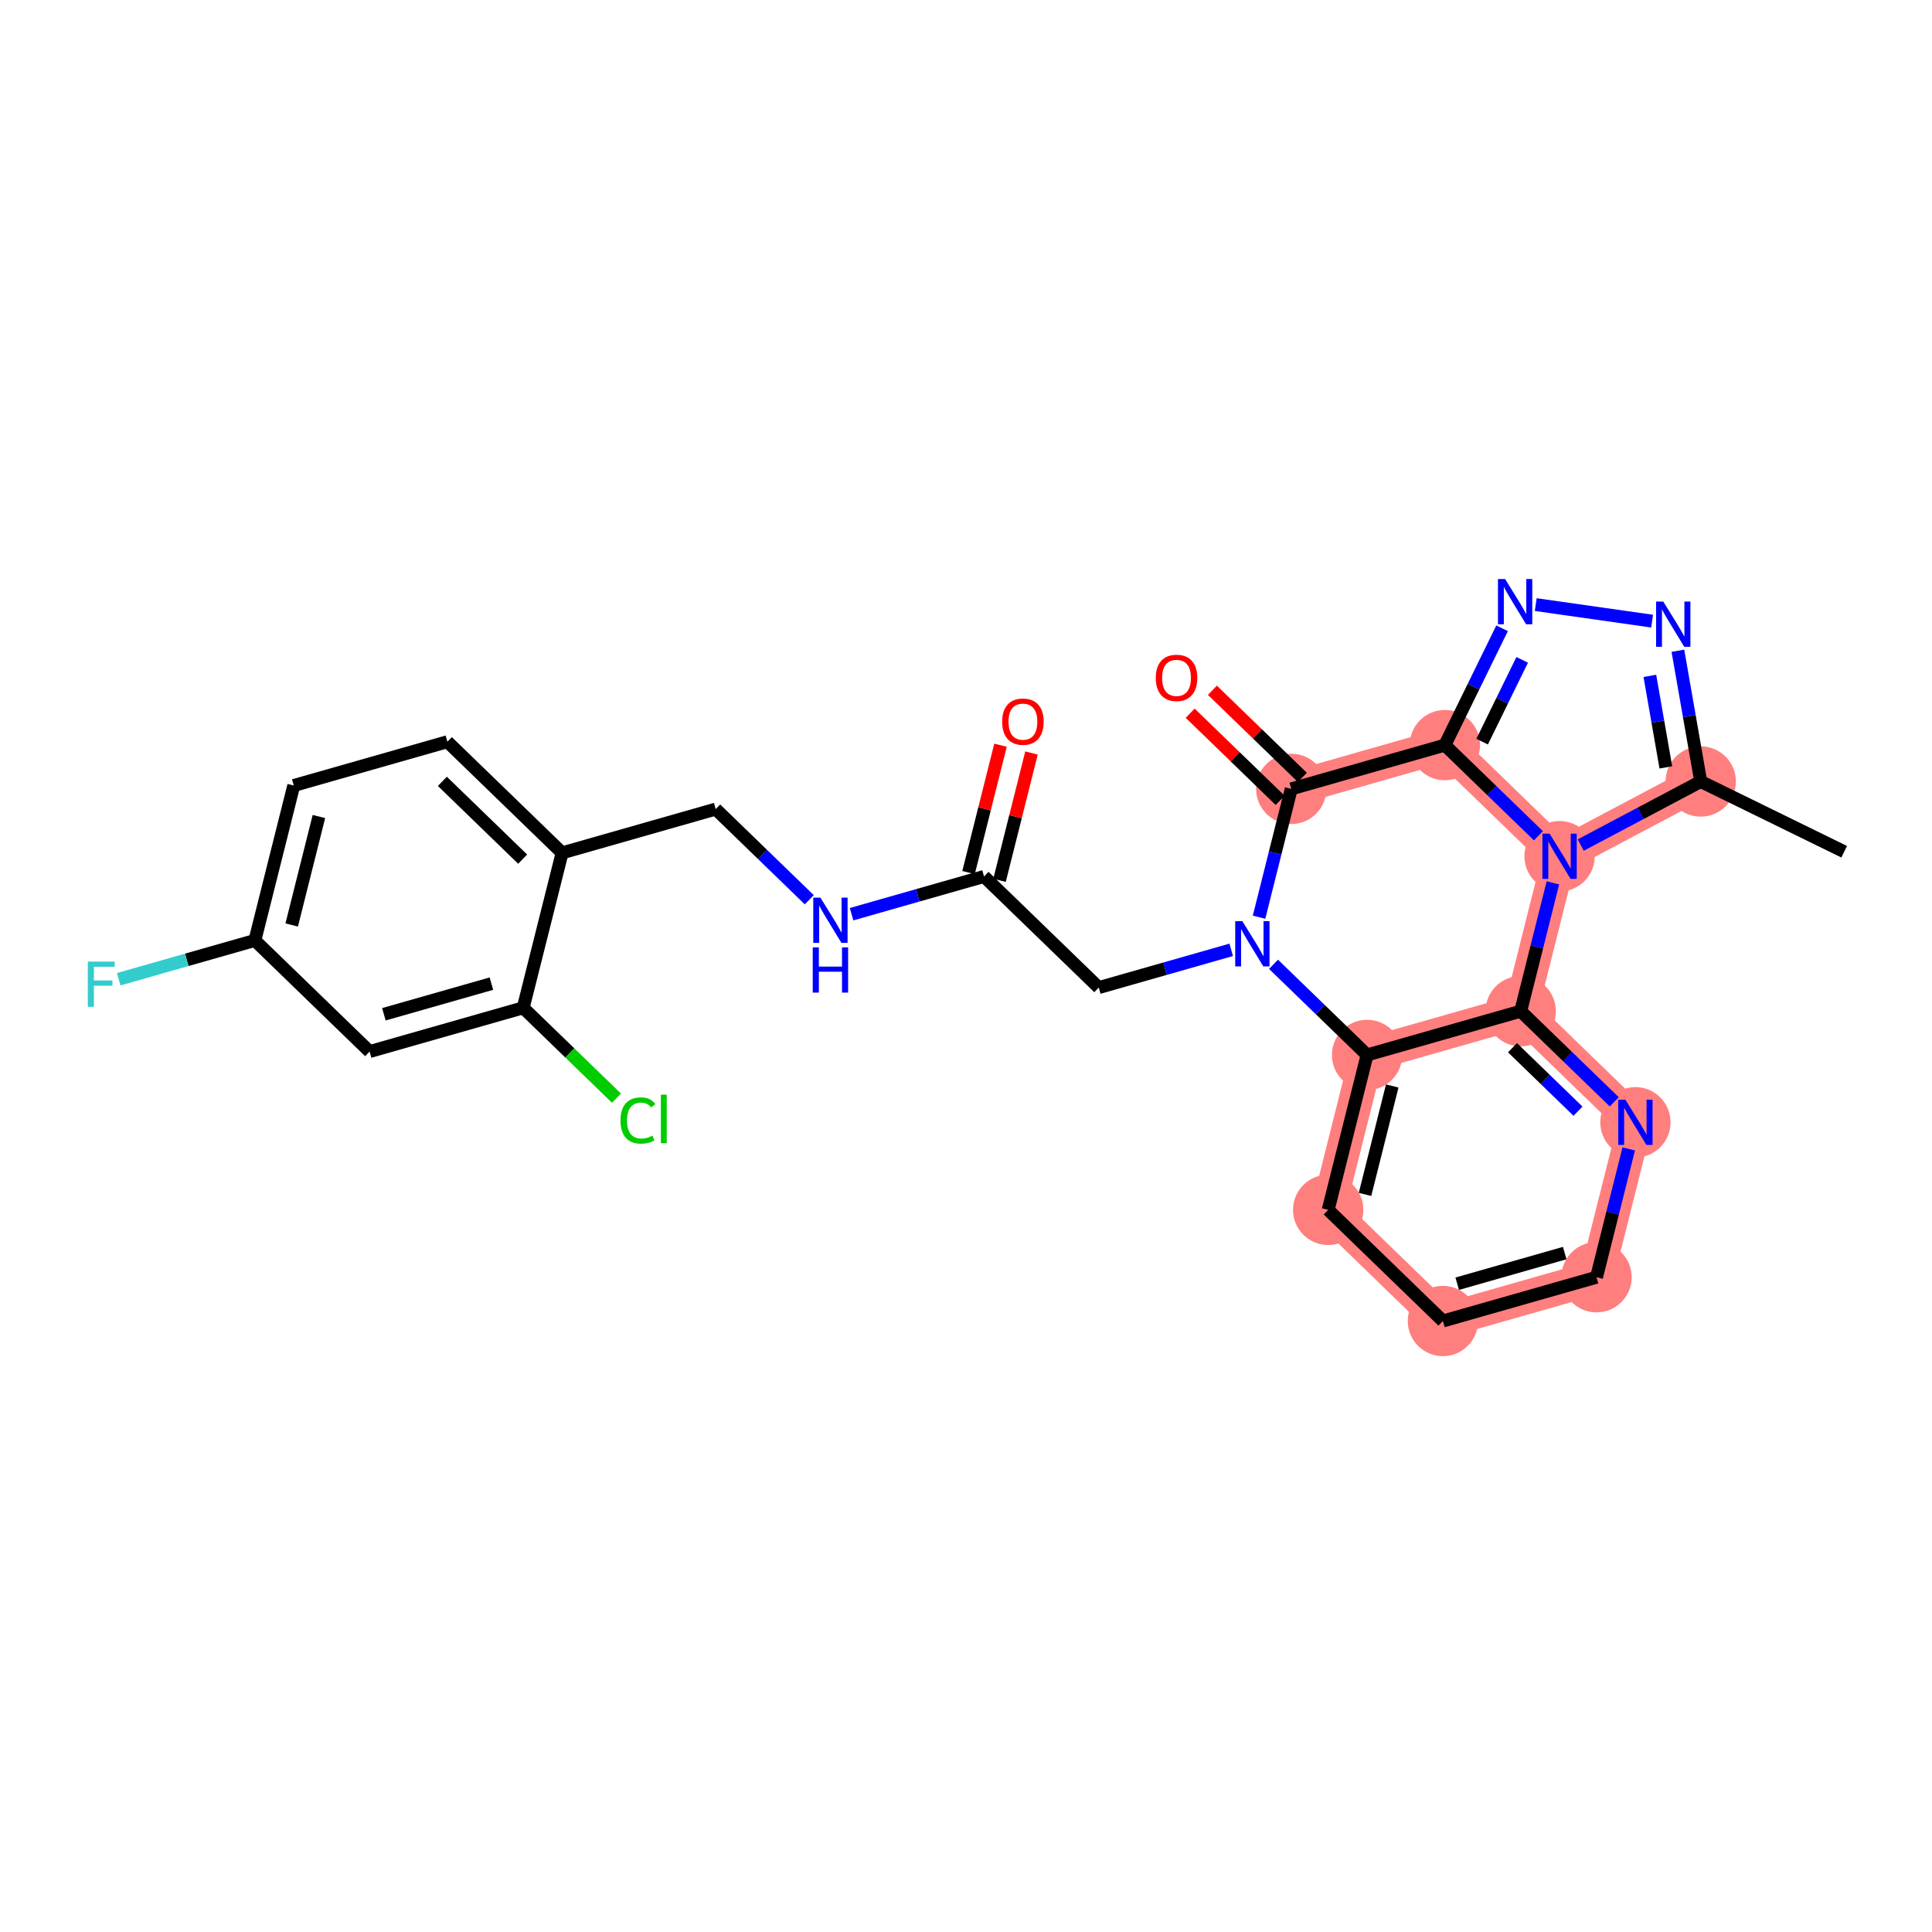 <?xml version='1.0' encoding='iso-8859-1'?>
<svg version='1.1' baseProfile='full'
              xmlns='http://www.w3.org/2000/svg'
                      xmlns:rdkit='http://www.rdkit.org/xml'
                      xmlns:xlink='http://www.w3.org/1999/xlink'
                  xml:space='preserve'
width='300px' height='300px' viewBox='0 0 300 300'>
<!-- END OF HEADER -->
<rect style='opacity:1.0;fill:#FFFFFF;stroke:none' width='300' height='300' x='0' y='0'> </rect>
<rect style='opacity:1.0;fill:#FFFFFF;stroke:none' width='300' height='300' x='0' y='0'> </rect>
<path d='M 264.089,121.349 L 242.171,132.958' style='fill:none;fill-rule:evenodd;stroke:#FF7F7F;stroke-width:5.3px;stroke-linecap:butt;stroke-linejoin:miter;stroke-opacity:1' />
<path d='M 224.358,115.7 L 200.505,122.499' style='fill:none;fill-rule:evenodd;stroke:#FF7F7F;stroke-width:5.3px;stroke-linecap:butt;stroke-linejoin:miter;stroke-opacity:1' />
<path d='M 224.358,115.7 L 242.171,132.958' style='fill:none;fill-rule:evenodd;stroke:#FF7F7F;stroke-width:5.3px;stroke-linecap:butt;stroke-linejoin:miter;stroke-opacity:1' />
<path d='M 212.28,163.812 L 206.241,187.868' style='fill:none;fill-rule:evenodd;stroke:#FF7F7F;stroke-width:5.3px;stroke-linecap:butt;stroke-linejoin:miter;stroke-opacity:1' />
<path d='M 212.28,163.812 L 236.132,157.014' style='fill:none;fill-rule:evenodd;stroke:#FF7F7F;stroke-width:5.3px;stroke-linecap:butt;stroke-linejoin:miter;stroke-opacity:1' />
<path d='M 206.241,187.868 L 224.055,205.126' style='fill:none;fill-rule:evenodd;stroke:#FF7F7F;stroke-width:5.3px;stroke-linecap:butt;stroke-linejoin:miter;stroke-opacity:1' />
<path d='M 224.055,205.126 L 247.907,198.328' style='fill:none;fill-rule:evenodd;stroke:#FF7F7F;stroke-width:5.3px;stroke-linecap:butt;stroke-linejoin:miter;stroke-opacity:1' />
<path d='M 247.907,198.328 L 253.946,174.272' style='fill:none;fill-rule:evenodd;stroke:#FF7F7F;stroke-width:5.3px;stroke-linecap:butt;stroke-linejoin:miter;stroke-opacity:1' />
<path d='M 253.946,174.272 L 236.132,157.014' style='fill:none;fill-rule:evenodd;stroke:#FF7F7F;stroke-width:5.3px;stroke-linecap:butt;stroke-linejoin:miter;stroke-opacity:1' />
<path d='M 236.132,157.014 L 242.171,132.958' style='fill:none;fill-rule:evenodd;stroke:#FF7F7F;stroke-width:5.3px;stroke-linecap:butt;stroke-linejoin:miter;stroke-opacity:1' />
<ellipse cx='264.089' cy='121.349' rx='4.96' ry='4.96'  style='fill:#FF7F7F;fill-rule:evenodd;stroke:#FF7F7F;stroke-width:1.0px;stroke-linecap:butt;stroke-linejoin:miter;stroke-opacity:1' />
<ellipse cx='224.358' cy='115.7' rx='4.96' ry='4.96'  style='fill:#FF7F7F;fill-rule:evenodd;stroke:#FF7F7F;stroke-width:1.0px;stroke-linecap:butt;stroke-linejoin:miter;stroke-opacity:1' />
<ellipse cx='200.505' cy='122.499' rx='4.96' ry='4.96'  style='fill:#FF7F7F;fill-rule:evenodd;stroke:#FF7F7F;stroke-width:1.0px;stroke-linecap:butt;stroke-linejoin:miter;stroke-opacity:1' />
<ellipse cx='212.28' cy='163.812' rx='4.96' ry='4.96'  style='fill:#FF7F7F;fill-rule:evenodd;stroke:#FF7F7F;stroke-width:1.0px;stroke-linecap:butt;stroke-linejoin:miter;stroke-opacity:1' />
<ellipse cx='206.241' cy='187.868' rx='4.96' ry='4.96'  style='fill:#FF7F7F;fill-rule:evenodd;stroke:#FF7F7F;stroke-width:1.0px;stroke-linecap:butt;stroke-linejoin:miter;stroke-opacity:1' />
<ellipse cx='224.055' cy='205.126' rx='4.96' ry='4.96'  style='fill:#FF7F7F;fill-rule:evenodd;stroke:#FF7F7F;stroke-width:1.0px;stroke-linecap:butt;stroke-linejoin:miter;stroke-opacity:1' />
<ellipse cx='247.907' cy='198.328' rx='4.96' ry='4.96'  style='fill:#FF7F7F;fill-rule:evenodd;stroke:#FF7F7F;stroke-width:1.0px;stroke-linecap:butt;stroke-linejoin:miter;stroke-opacity:1' />
<ellipse cx='253.946' cy='174.272' rx='4.96' ry='4.967'  style='fill:#FF7F7F;fill-rule:evenodd;stroke:#FF7F7F;stroke-width:1.0px;stroke-linecap:butt;stroke-linejoin:miter;stroke-opacity:1' />
<ellipse cx='236.132' cy='157.014' rx='4.96' ry='4.96'  style='fill:#FF7F7F;fill-rule:evenodd;stroke:#FF7F7F;stroke-width:1.0px;stroke-linecap:butt;stroke-linejoin:miter;stroke-opacity:1' />
<ellipse cx='242.171' cy='132.958' rx='4.96' ry='4.967'  style='fill:#FF7F7F;fill-rule:evenodd;stroke:#FF7F7F;stroke-width:1.0px;stroke-linecap:butt;stroke-linejoin:miter;stroke-opacity:1' />
<path class='bond-0 atom-0 atom-1' d='M 286.364,132.258 L 264.089,121.349' style='fill:none;fill-rule:evenodd;stroke:#000000;stroke-width:2.0px;stroke-linecap:butt;stroke-linejoin:miter;stroke-opacity:1' />
<path class='bond-1 atom-1 atom-2' d='M 264.089,121.349 L 262.316,111.199' style='fill:none;fill-rule:evenodd;stroke:#000000;stroke-width:2.0px;stroke-linecap:butt;stroke-linejoin:miter;stroke-opacity:1' />
<path class='bond-1 atom-1 atom-2' d='M 262.316,111.199 L 260.543,101.049' style='fill:none;fill-rule:evenodd;stroke:#0000FF;stroke-width:2.0px;stroke-linecap:butt;stroke-linejoin:miter;stroke-opacity:1' />
<path class='bond-1 atom-1 atom-2' d='M 258.671,119.158 L 257.43,112.053' style='fill:none;fill-rule:evenodd;stroke:#000000;stroke-width:2.0px;stroke-linecap:butt;stroke-linejoin:miter;stroke-opacity:1' />
<path class='bond-1 atom-1 atom-2' d='M 257.43,112.053 L 256.189,104.948' style='fill:none;fill-rule:evenodd;stroke:#0000FF;stroke-width:2.0px;stroke-linecap:butt;stroke-linejoin:miter;stroke-opacity:1' />
<path class='bond-27 atom-27 atom-1' d='M 245.455,131.219 L 254.772,126.284' style='fill:none;fill-rule:evenodd;stroke:#0000FF;stroke-width:2.0px;stroke-linecap:butt;stroke-linejoin:miter;stroke-opacity:1' />
<path class='bond-27 atom-27 atom-1' d='M 254.772,126.284 L 264.089,121.349' style='fill:none;fill-rule:evenodd;stroke:#000000;stroke-width:2.0px;stroke-linecap:butt;stroke-linejoin:miter;stroke-opacity:1' />
<path class='bond-2 atom-2 atom-3' d='M 256.538,96.45 L 238.467,93.881' style='fill:none;fill-rule:evenodd;stroke:#0000FF;stroke-width:2.0px;stroke-linecap:butt;stroke-linejoin:miter;stroke-opacity:1' />
<path class='bond-3 atom-3 atom-4' d='M 233.243,97.558 L 228.8,106.629' style='fill:none;fill-rule:evenodd;stroke:#0000FF;stroke-width:2.0px;stroke-linecap:butt;stroke-linejoin:miter;stroke-opacity:1' />
<path class='bond-3 atom-3 atom-4' d='M 228.8,106.629 L 224.358,115.7' style='fill:none;fill-rule:evenodd;stroke:#000000;stroke-width:2.0px;stroke-linecap:butt;stroke-linejoin:miter;stroke-opacity:1' />
<path class='bond-3 atom-3 atom-4' d='M 236.365,102.461 L 233.255,108.811' style='fill:none;fill-rule:evenodd;stroke:#0000FF;stroke-width:2.0px;stroke-linecap:butt;stroke-linejoin:miter;stroke-opacity:1' />
<path class='bond-3 atom-3 atom-4' d='M 233.255,108.811 L 230.145,115.161' style='fill:none;fill-rule:evenodd;stroke:#000000;stroke-width:2.0px;stroke-linecap:butt;stroke-linejoin:miter;stroke-opacity:1' />
<path class='bond-4 atom-4 atom-5' d='M 224.358,115.7 L 200.505,122.499' style='fill:none;fill-rule:evenodd;stroke:#000000;stroke-width:2.0px;stroke-linecap:butt;stroke-linejoin:miter;stroke-opacity:1' />
<path class='bond-28 atom-27 atom-4' d='M 238.887,129.777 L 231.623,122.739' style='fill:none;fill-rule:evenodd;stroke:#0000FF;stroke-width:2.0px;stroke-linecap:butt;stroke-linejoin:miter;stroke-opacity:1' />
<path class='bond-28 atom-27 atom-4' d='M 231.623,122.739 L 224.358,115.7' style='fill:none;fill-rule:evenodd;stroke:#000000;stroke-width:2.0px;stroke-linecap:butt;stroke-linejoin:miter;stroke-opacity:1' />
<path class='bond-5 atom-5 atom-6' d='M 202.231,120.717 L 195.246,113.95' style='fill:none;fill-rule:evenodd;stroke:#000000;stroke-width:2.0px;stroke-linecap:butt;stroke-linejoin:miter;stroke-opacity:1' />
<path class='bond-5 atom-5 atom-6' d='M 195.246,113.95 L 188.262,107.184' style='fill:none;fill-rule:evenodd;stroke:#FF0000;stroke-width:2.0px;stroke-linecap:butt;stroke-linejoin:miter;stroke-opacity:1' />
<path class='bond-5 atom-5 atom-6' d='M 198.779,124.28 L 191.795,117.513' style='fill:none;fill-rule:evenodd;stroke:#000000;stroke-width:2.0px;stroke-linecap:butt;stroke-linejoin:miter;stroke-opacity:1' />
<path class='bond-5 atom-5 atom-6' d='M 191.795,117.513 L 184.81,110.747' style='fill:none;fill-rule:evenodd;stroke:#FF0000;stroke-width:2.0px;stroke-linecap:butt;stroke-linejoin:miter;stroke-opacity:1' />
<path class='bond-6 atom-5 atom-7' d='M 200.505,122.499 L 198.004,132.46' style='fill:none;fill-rule:evenodd;stroke:#000000;stroke-width:2.0px;stroke-linecap:butt;stroke-linejoin:miter;stroke-opacity:1' />
<path class='bond-6 atom-5 atom-7' d='M 198.004,132.46 L 195.504,142.422' style='fill:none;fill-rule:evenodd;stroke:#0000FF;stroke-width:2.0px;stroke-linecap:butt;stroke-linejoin:miter;stroke-opacity:1' />
<path class='bond-7 atom-7 atom-8' d='M 191.183,147.49 L 180.898,150.421' style='fill:none;fill-rule:evenodd;stroke:#0000FF;stroke-width:2.0px;stroke-linecap:butt;stroke-linejoin:miter;stroke-opacity:1' />
<path class='bond-7 atom-7 atom-8' d='M 180.898,150.421 L 170.614,153.352' style='fill:none;fill-rule:evenodd;stroke:#000000;stroke-width:2.0px;stroke-linecap:butt;stroke-linejoin:miter;stroke-opacity:1' />
<path class='bond-20 atom-7 atom-21' d='M 197.75,149.736 L 205.015,156.774' style='fill:none;fill-rule:evenodd;stroke:#0000FF;stroke-width:2.0px;stroke-linecap:butt;stroke-linejoin:miter;stroke-opacity:1' />
<path class='bond-20 atom-7 atom-21' d='M 205.015,156.774 L 212.28,163.812' style='fill:none;fill-rule:evenodd;stroke:#000000;stroke-width:2.0px;stroke-linecap:butt;stroke-linejoin:miter;stroke-opacity:1' />
<path class='bond-8 atom-8 atom-9' d='M 170.614,153.352 L 152.8,136.095' style='fill:none;fill-rule:evenodd;stroke:#000000;stroke-width:2.0px;stroke-linecap:butt;stroke-linejoin:miter;stroke-opacity:1' />
<path class='bond-9 atom-9 atom-10' d='M 155.206,136.699 L 157.688,126.811' style='fill:none;fill-rule:evenodd;stroke:#000000;stroke-width:2.0px;stroke-linecap:butt;stroke-linejoin:miter;stroke-opacity:1' />
<path class='bond-9 atom-9 atom-10' d='M 157.688,126.811 L 160.17,116.924' style='fill:none;fill-rule:evenodd;stroke:#FF0000;stroke-width:2.0px;stroke-linecap:butt;stroke-linejoin:miter;stroke-opacity:1' />
<path class='bond-9 atom-9 atom-10' d='M 150.395,135.491 L 152.877,125.603' style='fill:none;fill-rule:evenodd;stroke:#000000;stroke-width:2.0px;stroke-linecap:butt;stroke-linejoin:miter;stroke-opacity:1' />
<path class='bond-9 atom-9 atom-10' d='M 152.877,125.603 L 155.359,115.716' style='fill:none;fill-rule:evenodd;stroke:#FF0000;stroke-width:2.0px;stroke-linecap:butt;stroke-linejoin:miter;stroke-opacity:1' />
<path class='bond-10 atom-9 atom-11' d='M 152.8,136.095 L 142.516,139.026' style='fill:none;fill-rule:evenodd;stroke:#000000;stroke-width:2.0px;stroke-linecap:butt;stroke-linejoin:miter;stroke-opacity:1' />
<path class='bond-10 atom-9 atom-11' d='M 142.516,139.026 L 132.232,141.957' style='fill:none;fill-rule:evenodd;stroke:#0000FF;stroke-width:2.0px;stroke-linecap:butt;stroke-linejoin:miter;stroke-opacity:1' />
<path class='bond-11 atom-11 atom-12' d='M 125.664,139.711 L 118.399,132.673' style='fill:none;fill-rule:evenodd;stroke:#0000FF;stroke-width:2.0px;stroke-linecap:butt;stroke-linejoin:miter;stroke-opacity:1' />
<path class='bond-11 atom-11 atom-12' d='M 118.399,132.673 L 111.134,125.635' style='fill:none;fill-rule:evenodd;stroke:#000000;stroke-width:2.0px;stroke-linecap:butt;stroke-linejoin:miter;stroke-opacity:1' />
<path class='bond-12 atom-12 atom-13' d='M 111.134,125.635 L 87.282,132.433' style='fill:none;fill-rule:evenodd;stroke:#000000;stroke-width:2.0px;stroke-linecap:butt;stroke-linejoin:miter;stroke-opacity:1' />
<path class='bond-13 atom-13 atom-14' d='M 87.282,132.433 L 69.469,115.175' style='fill:none;fill-rule:evenodd;stroke:#000000;stroke-width:2.0px;stroke-linecap:butt;stroke-linejoin:miter;stroke-opacity:1' />
<path class='bond-13 atom-13 atom-14' d='M 81.158,133.407 L 68.689,121.327' style='fill:none;fill-rule:evenodd;stroke:#000000;stroke-width:2.0px;stroke-linecap:butt;stroke-linejoin:miter;stroke-opacity:1' />
<path class='bond-29 atom-19 atom-13' d='M 81.243,156.489 L 87.282,132.433' style='fill:none;fill-rule:evenodd;stroke:#000000;stroke-width:2.0px;stroke-linecap:butt;stroke-linejoin:miter;stroke-opacity:1' />
<path class='bond-14 atom-14 atom-15' d='M 69.469,115.175 L 45.616,121.973' style='fill:none;fill-rule:evenodd;stroke:#000000;stroke-width:2.0px;stroke-linecap:butt;stroke-linejoin:miter;stroke-opacity:1' />
<path class='bond-15 atom-15 atom-16' d='M 45.616,121.973 L 39.577,146.029' style='fill:none;fill-rule:evenodd;stroke:#000000;stroke-width:2.0px;stroke-linecap:butt;stroke-linejoin:miter;stroke-opacity:1' />
<path class='bond-15 atom-15 atom-16' d='M 49.521,126.79 L 45.294,143.629' style='fill:none;fill-rule:evenodd;stroke:#000000;stroke-width:2.0px;stroke-linecap:butt;stroke-linejoin:miter;stroke-opacity:1' />
<path class='bond-16 atom-16 atom-17' d='M 39.577,146.029 L 29.005,149.042' style='fill:none;fill-rule:evenodd;stroke:#000000;stroke-width:2.0px;stroke-linecap:butt;stroke-linejoin:miter;stroke-opacity:1' />
<path class='bond-16 atom-16 atom-17' d='M 29.005,149.042 L 18.433,152.055' style='fill:none;fill-rule:evenodd;stroke:#33CCCC;stroke-width:2.0px;stroke-linecap:butt;stroke-linejoin:miter;stroke-opacity:1' />
<path class='bond-17 atom-16 atom-18' d='M 39.577,146.029 L 57.391,163.287' style='fill:none;fill-rule:evenodd;stroke:#000000;stroke-width:2.0px;stroke-linecap:butt;stroke-linejoin:miter;stroke-opacity:1' />
<path class='bond-18 atom-18 atom-19' d='M 57.391,163.287 L 81.243,156.489' style='fill:none;fill-rule:evenodd;stroke:#000000;stroke-width:2.0px;stroke-linecap:butt;stroke-linejoin:miter;stroke-opacity:1' />
<path class='bond-18 atom-18 atom-19' d='M 59.609,157.497 L 76.306,152.738' style='fill:none;fill-rule:evenodd;stroke:#000000;stroke-width:2.0px;stroke-linecap:butt;stroke-linejoin:miter;stroke-opacity:1' />
<path class='bond-19 atom-19 atom-20' d='M 81.243,156.489 L 88.486,163.506' style='fill:none;fill-rule:evenodd;stroke:#000000;stroke-width:2.0px;stroke-linecap:butt;stroke-linejoin:miter;stroke-opacity:1' />
<path class='bond-19 atom-19 atom-20' d='M 88.486,163.506 L 95.728,170.522' style='fill:none;fill-rule:evenodd;stroke:#00CC00;stroke-width:2.0px;stroke-linecap:butt;stroke-linejoin:miter;stroke-opacity:1' />
<path class='bond-21 atom-21 atom-22' d='M 212.28,163.812 L 206.241,187.868' style='fill:none;fill-rule:evenodd;stroke:#000000;stroke-width:2.0px;stroke-linecap:butt;stroke-linejoin:miter;stroke-opacity:1' />
<path class='bond-21 atom-21 atom-22' d='M 216.185,168.628 L 211.958,185.467' style='fill:none;fill-rule:evenodd;stroke:#000000;stroke-width:2.0px;stroke-linecap:butt;stroke-linejoin:miter;stroke-opacity:1' />
<path class='bond-30 atom-26 atom-21' d='M 236.132,157.014 L 212.28,163.812' style='fill:none;fill-rule:evenodd;stroke:#000000;stroke-width:2.0px;stroke-linecap:butt;stroke-linejoin:miter;stroke-opacity:1' />
<path class='bond-22 atom-22 atom-23' d='M 206.241,187.868 L 224.055,205.126' style='fill:none;fill-rule:evenodd;stroke:#000000;stroke-width:2.0px;stroke-linecap:butt;stroke-linejoin:miter;stroke-opacity:1' />
<path class='bond-23 atom-23 atom-24' d='M 224.055,205.126 L 247.907,198.328' style='fill:none;fill-rule:evenodd;stroke:#000000;stroke-width:2.0px;stroke-linecap:butt;stroke-linejoin:miter;stroke-opacity:1' />
<path class='bond-23 atom-23 atom-24' d='M 226.273,199.336 L 242.969,194.577' style='fill:none;fill-rule:evenodd;stroke:#000000;stroke-width:2.0px;stroke-linecap:butt;stroke-linejoin:miter;stroke-opacity:1' />
<path class='bond-24 atom-24 atom-25' d='M 247.907,198.328 L 250.408,188.366' style='fill:none;fill-rule:evenodd;stroke:#000000;stroke-width:2.0px;stroke-linecap:butt;stroke-linejoin:miter;stroke-opacity:1' />
<path class='bond-24 atom-24 atom-25' d='M 250.408,188.366 L 252.909,178.404' style='fill:none;fill-rule:evenodd;stroke:#0000FF;stroke-width:2.0px;stroke-linecap:butt;stroke-linejoin:miter;stroke-opacity:1' />
<path class='bond-25 atom-25 atom-26' d='M 250.662,171.09 L 243.397,164.052' style='fill:none;fill-rule:evenodd;stroke:#0000FF;stroke-width:2.0px;stroke-linecap:butt;stroke-linejoin:miter;stroke-opacity:1' />
<path class='bond-25 atom-25 atom-26' d='M 243.397,164.052 L 236.132,157.014' style='fill:none;fill-rule:evenodd;stroke:#000000;stroke-width:2.0px;stroke-linecap:butt;stroke-linejoin:miter;stroke-opacity:1' />
<path class='bond-25 atom-25 atom-26' d='M 245.031,172.542 L 239.946,167.615' style='fill:none;fill-rule:evenodd;stroke:#0000FF;stroke-width:2.0px;stroke-linecap:butt;stroke-linejoin:miter;stroke-opacity:1' />
<path class='bond-25 atom-25 atom-26' d='M 239.946,167.615 L 234.86,162.688' style='fill:none;fill-rule:evenodd;stroke:#000000;stroke-width:2.0px;stroke-linecap:butt;stroke-linejoin:miter;stroke-opacity:1' />
<path class='bond-26 atom-26 atom-27' d='M 236.132,157.014 L 238.633,147.052' style='fill:none;fill-rule:evenodd;stroke:#000000;stroke-width:2.0px;stroke-linecap:butt;stroke-linejoin:miter;stroke-opacity:1' />
<path class='bond-26 atom-26 atom-27' d='M 238.633,147.052 L 241.134,137.09' style='fill:none;fill-rule:evenodd;stroke:#0000FF;stroke-width:2.0px;stroke-linecap:butt;stroke-linejoin:miter;stroke-opacity:1' />
<path  class='atom-2' d='M 258.269 93.405
L 260.57 97.125
Q 260.799 97.493, 261.166 98.157
Q 261.533 98.822, 261.553 98.862
L 261.553 93.405
L 262.485 93.405
L 262.485 100.429
L 261.523 100.429
L 259.053 96.362
Q 258.765 95.885, 258.457 95.34
Q 258.16 94.794, 258.07 94.625
L 258.07 100.429
L 257.158 100.429
L 257.158 93.405
L 258.269 93.405
' fill='#0000FF'/>
<path  class='atom-3' d='M 233.713 89.914
L 236.015 93.634
Q 236.243 94.001, 236.61 94.666
Q 236.977 95.331, 236.997 95.37
L 236.997 89.914
L 237.93 89.914
L 237.93 96.938
L 236.968 96.938
L 234.497 92.87
Q 234.21 92.394, 233.902 91.848
Q 233.604 91.303, 233.515 91.134
L 233.515 96.938
L 232.602 96.938
L 232.602 89.914
L 233.713 89.914
' fill='#0000FF'/>
<path  class='atom-6' d='M 179.467 105.261
Q 179.467 103.574, 180.301 102.632
Q 181.134 101.689, 182.692 101.689
Q 184.249 101.689, 185.083 102.632
Q 185.916 103.574, 185.916 105.261
Q 185.916 106.967, 185.073 107.939
Q 184.229 108.902, 182.692 108.902
Q 181.144 108.902, 180.301 107.939
Q 179.467 106.977, 179.467 105.261
M 182.692 108.108
Q 183.763 108.108, 184.339 107.394
Q 184.924 106.669, 184.924 105.261
Q 184.924 103.882, 184.339 103.187
Q 183.763 102.483, 182.692 102.483
Q 181.62 102.483, 181.035 103.177
Q 180.46 103.872, 180.46 105.261
Q 180.46 106.679, 181.035 107.394
Q 181.62 108.108, 182.692 108.108
' fill='#FF0000'/>
<path  class='atom-7' d='M 192.914 143.042
L 195.215 146.763
Q 195.444 147.13, 195.811 147.794
Q 196.178 148.459, 196.198 148.499
L 196.198 143.042
L 197.13 143.042
L 197.13 150.066
L 196.168 150.066
L 193.697 145.999
Q 193.41 145.523, 193.102 144.977
Q 192.805 144.431, 192.715 144.263
L 192.715 150.066
L 191.803 150.066
L 191.803 143.042
L 192.914 143.042
' fill='#0000FF'/>
<path  class='atom-10' d='M 155.615 112.059
Q 155.615 110.372, 156.448 109.43
Q 157.282 108.487, 158.839 108.487
Q 160.397 108.487, 161.23 109.43
Q 162.064 110.372, 162.064 112.059
Q 162.064 113.765, 161.22 114.737
Q 160.377 115.7, 158.839 115.7
Q 157.292 115.7, 156.448 114.737
Q 155.615 113.775, 155.615 112.059
M 158.839 114.906
Q 159.911 114.906, 160.486 114.192
Q 161.072 113.467, 161.072 112.059
Q 161.072 110.68, 160.486 109.985
Q 159.911 109.281, 158.839 109.281
Q 157.768 109.281, 157.183 109.975
Q 156.607 110.67, 156.607 112.059
Q 156.607 113.477, 157.183 114.192
Q 157.768 114.906, 158.839 114.906
' fill='#FF0000'/>
<path  class='atom-11' d='M 127.395 139.381
L 129.697 143.101
Q 129.925 143.468, 130.292 144.133
Q 130.659 144.798, 130.679 144.837
L 130.679 139.381
L 131.612 139.381
L 131.612 146.405
L 130.649 146.405
L 128.179 142.337
Q 127.891 141.861, 127.584 141.315
Q 127.286 140.77, 127.197 140.601
L 127.197 146.405
L 126.284 146.405
L 126.284 139.381
L 127.395 139.381
' fill='#0000FF'/>
<path  class='atom-11' d='M 126.2 147.107
L 127.152 147.107
L 127.152 150.093
L 130.744 150.093
L 130.744 147.107
L 131.696 147.107
L 131.696 154.131
L 130.744 154.131
L 130.744 150.887
L 127.152 150.887
L 127.152 154.131
L 126.2 154.131
L 126.2 147.107
' fill='#0000FF'/>
<path  class='atom-17' d='M 13.636 149.315
L 17.813 149.315
L 17.813 150.119
L 14.579 150.119
L 14.579 152.252
L 17.456 152.252
L 17.456 153.065
L 14.579 153.065
L 14.579 156.339
L 13.636 156.339
L 13.636 149.315
' fill='#33CCCC'/>
<path  class='atom-20' d='M 96.348 173.99
Q 96.348 172.244, 97.162 171.331
Q 97.985 170.408, 99.543 170.408
Q 100.991 170.408, 101.765 171.43
L 101.11 171.966
Q 100.545 171.222, 99.543 171.222
Q 98.481 171.222, 97.916 171.936
Q 97.36 172.641, 97.36 173.99
Q 97.36 175.379, 97.936 176.093
Q 98.521 176.807, 99.652 176.807
Q 100.426 176.807, 101.329 176.341
L 101.606 177.085
Q 101.239 177.323, 100.684 177.462
Q 100.128 177.601, 99.513 177.601
Q 97.985 177.601, 97.162 176.668
Q 96.348 175.736, 96.348 173.99
' fill='#00CC00'/>
<path  class='atom-20' d='M 102.618 169.982
L 103.531 169.982
L 103.531 177.512
L 102.618 177.512
L 102.618 169.982
' fill='#00CC00'/>
<path  class='atom-25' d='M 252.393 170.76
L 254.695 174.48
Q 254.923 174.847, 255.29 175.512
Q 255.657 176.177, 255.677 176.216
L 255.677 170.76
L 256.61 170.76
L 256.61 177.784
L 255.647 177.784
L 253.177 173.716
Q 252.889 173.24, 252.582 172.694
Q 252.284 172.149, 252.195 171.98
L 252.195 177.784
L 251.282 177.784
L 251.282 170.76
L 252.393 170.76
' fill='#0000FF'/>
<path  class='atom-27' d='M 240.619 129.446
L 242.92 133.167
Q 243.148 133.534, 243.516 134.198
Q 243.883 134.863, 243.902 134.903
L 243.902 129.446
L 244.835 129.446
L 244.835 136.47
L 243.873 136.47
L 241.402 132.403
Q 241.115 131.926, 240.807 131.381
Q 240.509 130.835, 240.42 130.666
L 240.42 136.47
L 239.507 136.47
L 239.507 129.446
L 240.619 129.446
' fill='#0000FF'/>
</svg>
